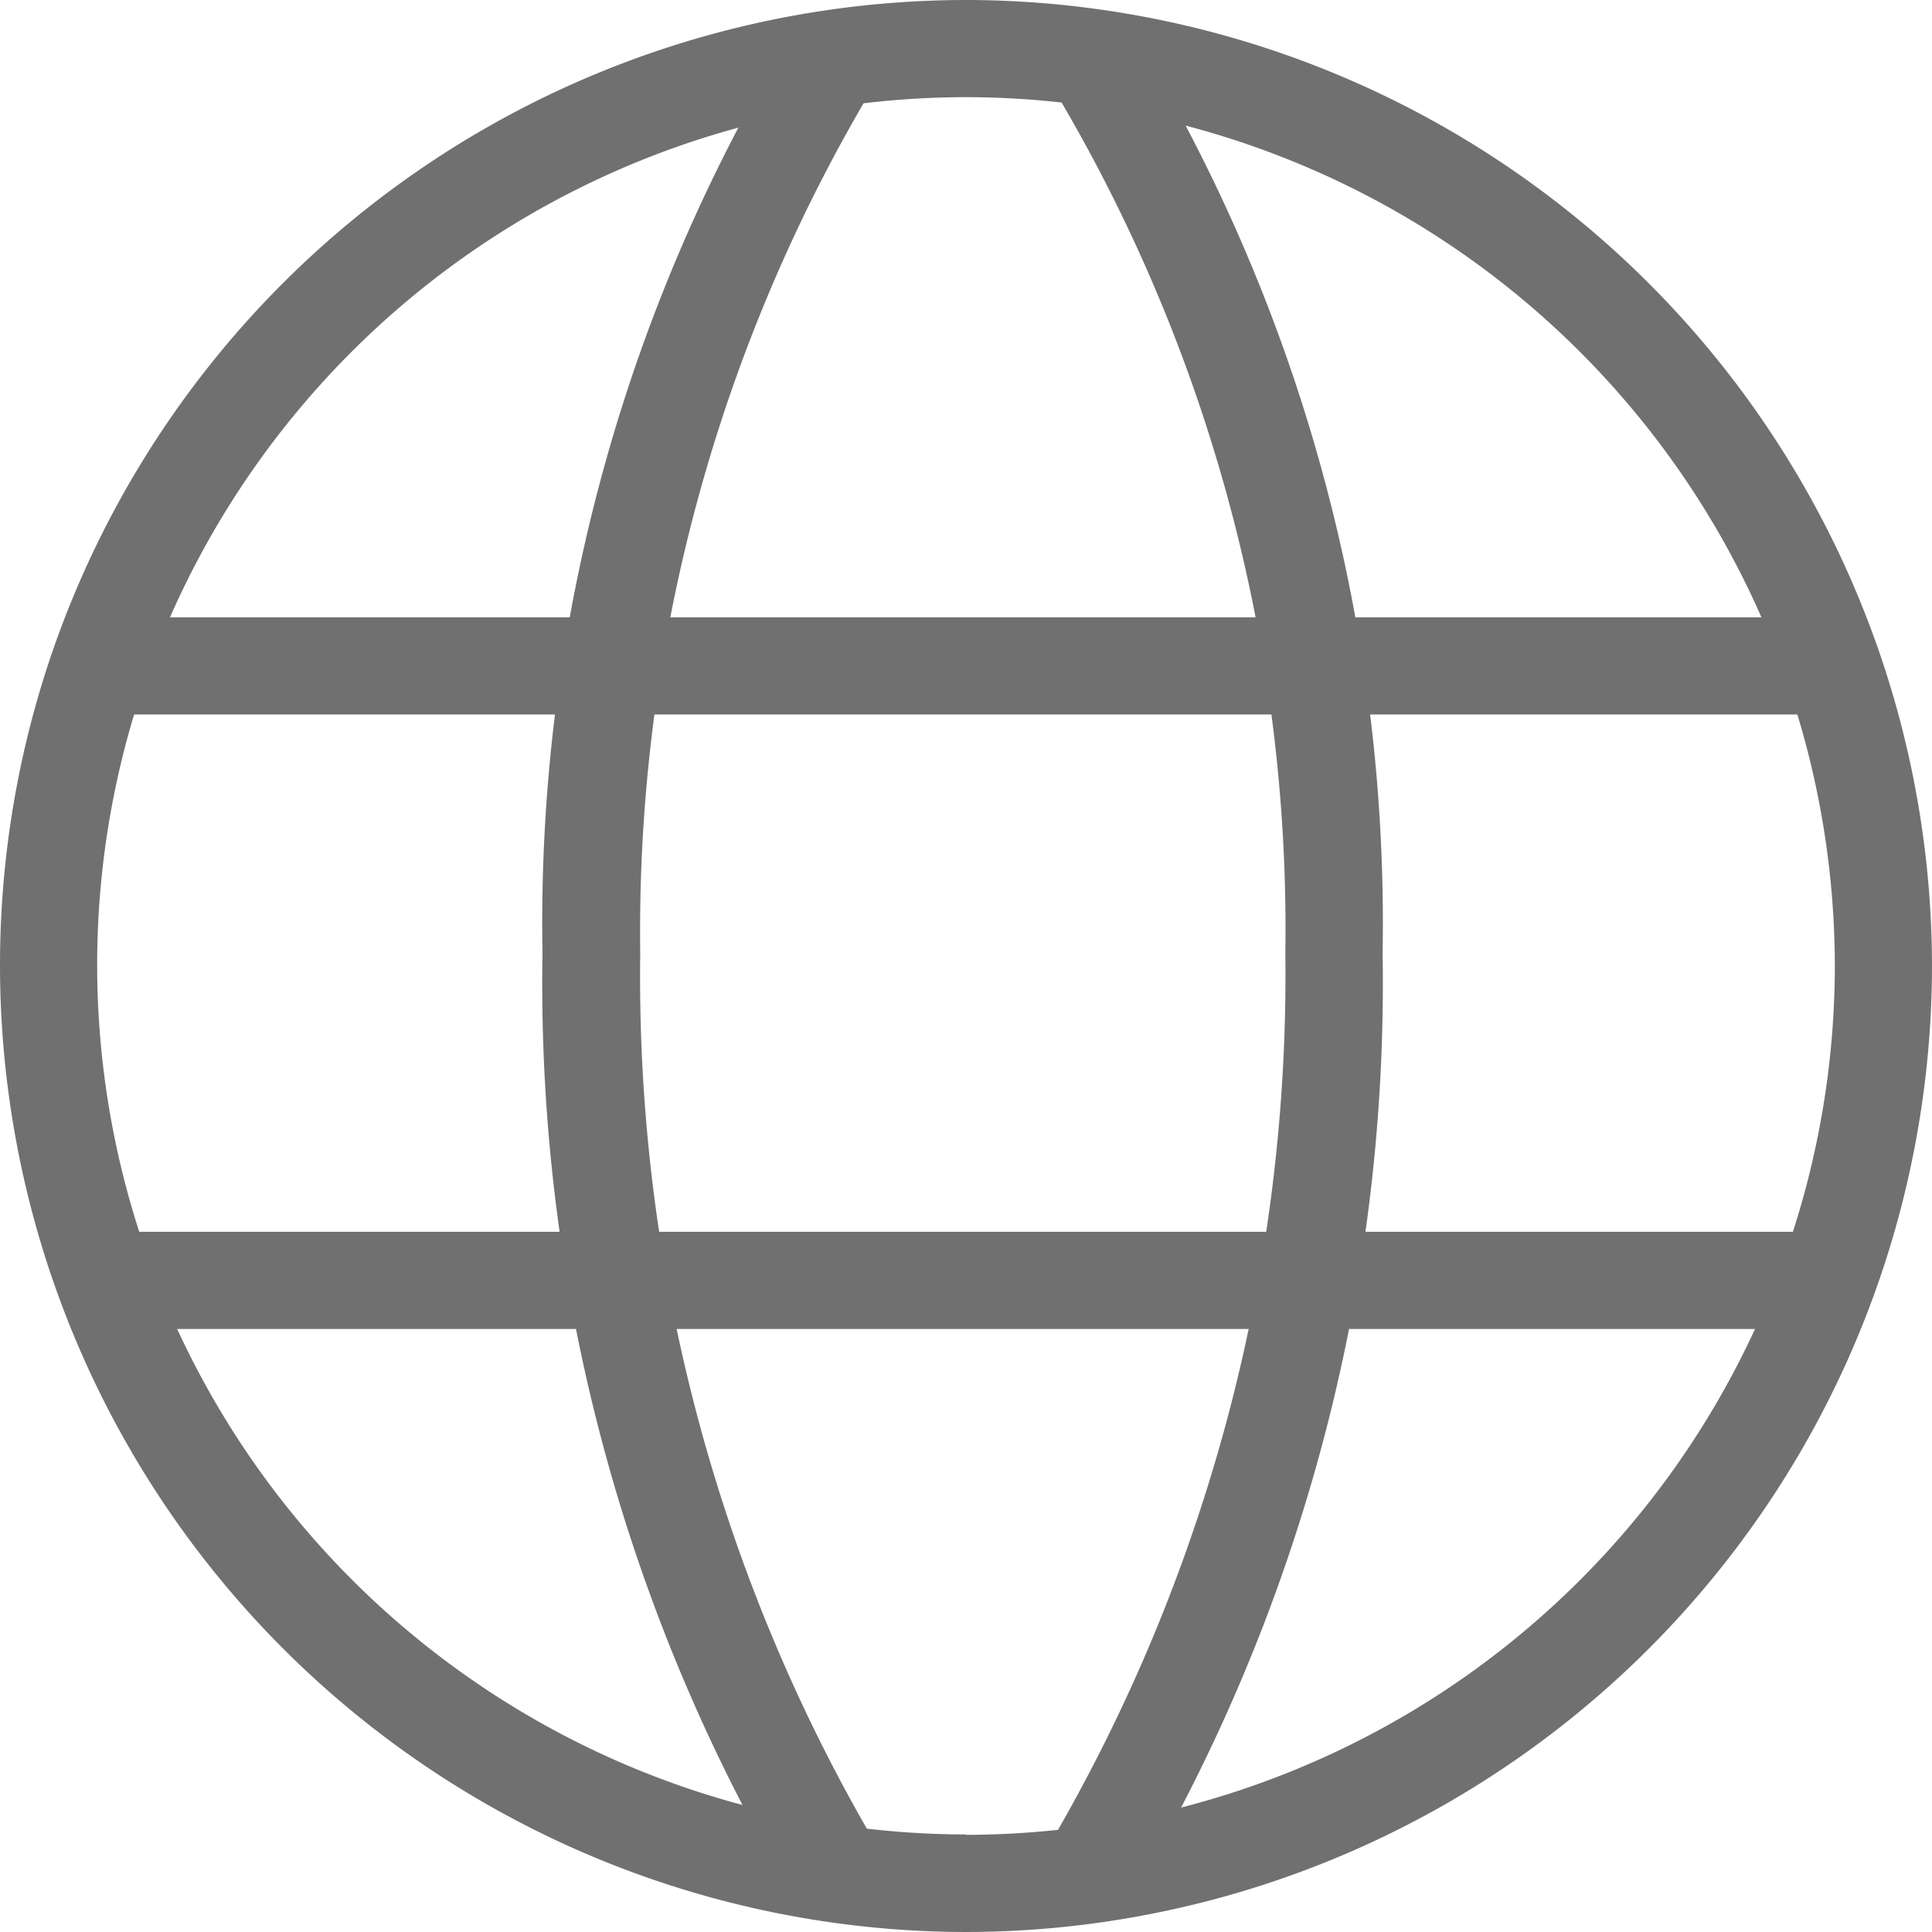 <svg xmlns="http://www.w3.org/2000/svg" width="19.883" height="19.883" viewBox="0 0 19.883 19.883"><g transform="translate(354.205 -297.411)"><path d="M-344.264,297.421a9.953,9.953,0,0,1,9.942,9.941,9.953,9.953,0,0,1-9.942,9.942,9.953,9.953,0,0,1-9.941-9.942,9.92,9.92,0,0,1,.562-3.3A9.956,9.956,0,0,1-344.264,297.421Zm0,18.883a8.952,8.952,0,0,0,8.942-8.942,8.952,8.952,0,0,0-8.942-8.941,8.955,8.955,0,0,0-8.436,5.971,8.924,8.924,0,0,0-.505,2.97A8.952,8.952,0,0,0-344.264,316.3Z" transform="translate(0 -0.01)" fill="#707070"/><path d="M17.36.5H0v-1H17.36Z" transform="translate(-353.052 304.264)" fill="#707070"/><path d="M17.457.5H0v-1H17.457Z" transform="translate(-353.004 310.588)" fill="#707070"/><path d="M-345.162,316.974a18.379,18.379,0,0,1-2.609-9.757,17.6,17.6,0,0,1,2.692-9.667l.809.587-.4-.294.405.293a16.939,16.939,0,0,0-2.5,9.089,17.632,17.632,0,0,0,2.439,9.19Z" transform="translate(-0.851)" fill="#707070"/><path d="M-340.966,316.974l-.83-.558a17.7,17.7,0,0,0,2.44-9.19,16.849,16.849,0,0,0-2.5-9.089l.809-.587a17.6,17.6,0,0,1,2.692,9.667A18.376,18.376,0,0,1-340.966,316.974Z" transform="translate(-1.621)" fill="#707070"/></g></svg>